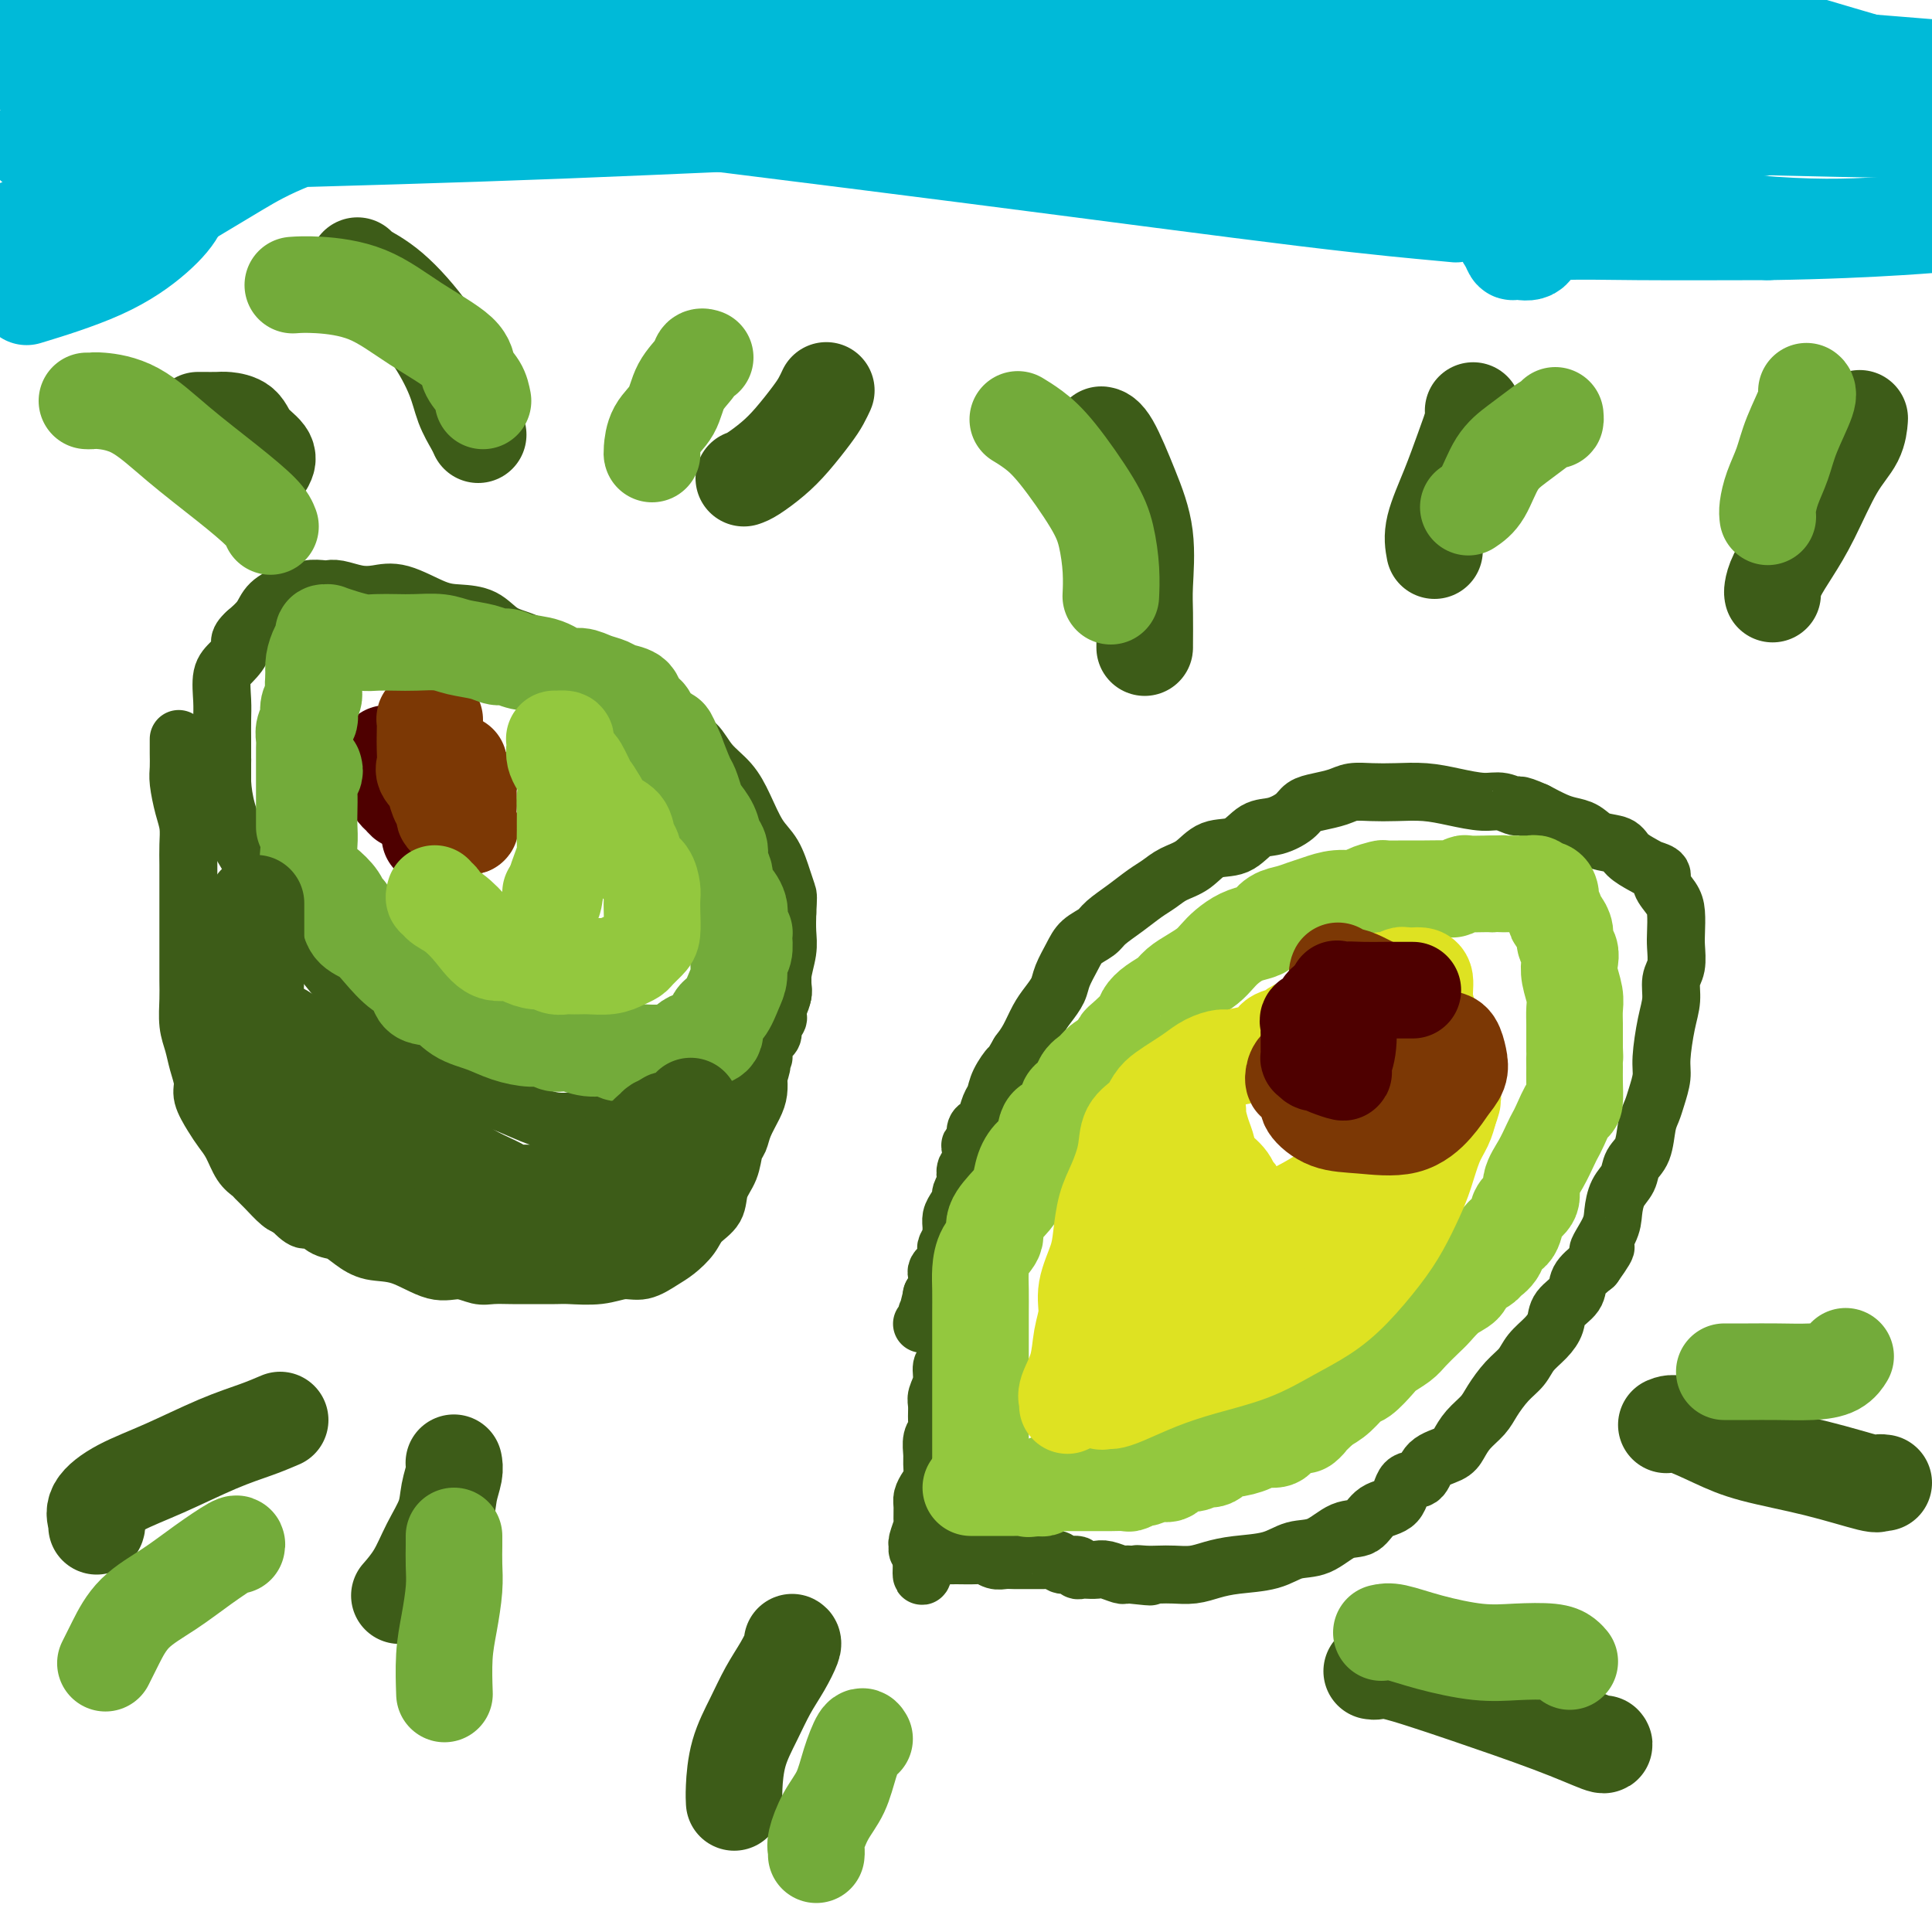 <svg viewBox='0 0 400 400' version='1.1' xmlns='http://www.w3.org/2000/svg' xmlns:xlink='http://www.w3.org/1999/xlink'><g fill='none' stroke='rgb(61,92,24)' stroke-width='12' stroke-linecap='round' stroke-linejoin='round'><path d='M196,259c-0.000,0.163 -0.000,0.326 0,1c0.000,0.674 0.000,1.861 0,3c-0.000,1.139 -0.000,2.232 0,3c0.000,0.768 0.001,1.210 0,2c-0.001,0.790 -0.004,1.926 0,3c0.004,1.074 0.016,2.086 0,3c-0.016,0.914 -0.061,1.729 0,3c0.061,1.271 0.227,2.997 0,4c-0.227,1.003 -0.846,1.284 -1,2c-0.154,0.716 0.156,1.869 0,3c-0.156,1.131 -0.778,2.241 -1,3c-0.222,0.759 -0.045,1.166 0,2c0.045,0.834 -0.041,2.095 0,3c0.041,0.905 0.208,1.454 0,2c-0.208,0.546 -0.790,1.091 -1,2c-0.210,0.909 -0.046,2.183 0,3c0.046,0.817 -0.026,1.176 0,2c0.026,0.824 0.150,2.113 0,3c-0.150,0.887 -0.575,1.373 -1,2c-0.425,0.627 -0.850,1.394 -1,2c-0.150,0.606 -0.026,1.051 0,2c0.026,0.949 -0.046,2.402 0,3c0.046,0.598 0.211,0.343 0,1c-0.211,0.657 -0.799,2.228 -1,3c-0.201,0.772 -0.016,0.746 0,1c0.016,0.254 -0.138,0.787 0,1c0.138,0.213 0.569,0.107 1,0'/><path d='M191,321c-0.620,9.818 0.332,3.363 1,1c0.668,-2.363 1.054,-0.633 1,0c-0.054,0.633 -0.548,0.169 0,0c0.548,-0.169 2.139,-0.041 3,0c0.861,0.041 0.993,-0.003 2,0c1.007,0.003 2.889,0.053 4,0c1.111,-0.053 1.452,-0.210 2,0c0.548,0.210 1.302,0.788 2,1c0.698,0.212 1.339,0.057 2,0c0.661,-0.057 1.343,-0.015 2,0c0.657,0.015 1.289,0.004 2,0c0.711,-0.004 1.500,-0.001 2,0c0.500,0.001 0.712,-0.001 1,0c0.288,0.001 0.652,0.004 1,0c0.348,-0.004 0.679,-0.016 1,0c0.321,0.016 0.631,0.061 1,0c0.369,-0.061 0.796,-0.226 1,0c0.204,0.226 0.186,0.845 1,1c0.814,0.155 2.459,-0.154 3,0c0.541,0.154 -0.022,0.772 0,1c0.022,0.228 0.629,0.065 1,0c0.371,-0.065 0.505,-0.031 1,0c0.495,0.031 1.351,0.061 2,0c0.649,-0.061 1.092,-0.212 2,0c0.908,0.212 2.283,0.788 3,1c0.717,0.212 0.776,0.061 1,0c0.224,-0.061 0.612,-0.030 1,0'/><path d='M234,326c7.084,0.774 3.293,0.208 2,0c-1.293,-0.208 -0.090,-0.059 1,0c1.090,0.059 2.067,0.027 3,0c0.933,-0.027 1.824,-0.047 3,0c1.176,0.047 2.638,0.163 4,0c1.362,-0.163 2.625,-0.605 4,-1c1.375,-0.395 2.863,-0.744 5,-1c2.137,-0.256 4.922,-0.420 7,-1c2.078,-0.580 3.451,-1.577 5,-2c1.549,-0.423 3.276,-0.271 5,-1c1.724,-0.729 3.444,-2.340 5,-3c1.556,-0.660 2.949,-0.370 4,-1c1.051,-0.630 1.760,-2.178 3,-3c1.240,-0.822 3.011,-0.916 4,-2c0.989,-1.084 1.196,-3.157 2,-4c0.804,-0.843 2.206,-0.455 3,-1c0.794,-0.545 0.979,-2.022 2,-3c1.021,-0.978 2.878,-1.457 4,-2c1.122,-0.543 1.511,-1.149 2,-2c0.489,-0.851 1.080,-1.946 2,-3c0.920,-1.054 2.171,-2.067 3,-3c0.829,-0.933 1.237,-1.786 2,-3c0.763,-1.214 1.882,-2.789 3,-4c1.118,-1.211 2.234,-2.056 3,-3c0.766,-0.944 1.183,-1.985 2,-3c0.817,-1.015 2.035,-2.004 3,-3c0.965,-0.996 1.679,-1.999 2,-3c0.321,-1.001 0.251,-2.000 1,-3c0.749,-1.000 2.317,-2.000 3,-3c0.683,-1.000 0.481,-2.000 1,-3c0.519,-1.000 1.760,-2.000 3,-3'/><path d='M330,262c4.451,-6.211 1.578,-3.238 1,-3c-0.578,0.238 1.139,-2.257 2,-4c0.861,-1.743 0.864,-2.733 1,-4c0.136,-1.267 0.403,-2.811 1,-4c0.597,-1.189 1.522,-2.023 2,-3c0.478,-0.977 0.509,-2.098 1,-3c0.491,-0.902 1.442,-1.585 2,-3c0.558,-1.415 0.723,-3.561 1,-5c0.277,-1.439 0.665,-2.169 1,-3c0.335,-0.831 0.616,-1.761 1,-3c0.384,-1.239 0.873,-2.786 1,-4c0.127,-1.214 -0.106,-2.095 0,-4c0.106,-1.905 0.550,-4.835 1,-7c0.450,-2.165 0.905,-3.565 1,-5c0.095,-1.435 -0.170,-2.905 0,-4c0.170,-1.095 0.776,-1.815 1,-3c0.224,-1.185 0.066,-2.835 0,-4c-0.066,-1.165 -0.040,-1.846 0,-3c0.040,-1.154 0.096,-2.782 0,-4c-0.096,-1.218 -0.342,-2.027 -1,-3c-0.658,-0.973 -1.728,-2.109 -2,-3c-0.272,-0.891 0.252,-1.538 0,-2c-0.252,-0.462 -1.282,-0.739 -2,-1c-0.718,-0.261 -1.126,-0.508 -2,-1c-0.874,-0.492 -2.215,-1.231 -3,-2c-0.785,-0.769 -1.013,-1.567 -2,-2c-0.987,-0.433 -2.731,-0.500 -4,-1c-1.269,-0.500 -2.062,-1.433 -3,-2c-0.938,-0.567 -2.022,-0.768 -3,-1c-0.978,-0.232 -1.851,-0.495 -3,-1c-1.149,-0.505 -2.575,-1.253 -4,-2'/><path d='M318,168c-4.481,-2.019 -3.684,-1.067 -4,-1c-0.316,0.067 -1.746,-0.753 -3,-1c-1.254,-0.247 -2.334,0.078 -4,0c-1.666,-0.078 -3.920,-0.557 -6,-1c-2.080,-0.443 -3.987,-0.848 -6,-1c-2.013,-0.152 -4.131,-0.052 -6,0c-1.869,0.052 -3.488,0.055 -5,0c-1.512,-0.055 -2.917,-0.167 -4,0c-1.083,0.167 -1.843,0.612 -3,1c-1.157,0.388 -2.711,0.718 -4,1c-1.289,0.282 -2.314,0.517 -3,1c-0.686,0.483 -1.033,1.213 -2,2c-0.967,0.787 -2.554,1.632 -4,2c-1.446,0.368 -2.750,0.258 -4,1c-1.250,0.742 -2.445,2.334 -4,3c-1.555,0.666 -3.468,0.404 -5,1c-1.532,0.596 -2.681,2.049 -4,3c-1.319,0.951 -2.808,1.399 -4,2c-1.192,0.601 -2.086,1.354 -3,2c-0.914,0.646 -1.848,1.184 -3,2c-1.152,0.816 -2.521,1.911 -4,3c-1.479,1.089 -3.069,2.171 -4,3c-0.931,0.829 -1.204,1.404 -2,2c-0.796,0.596 -2.114,1.212 -3,2c-0.886,0.788 -1.340,1.746 -2,3c-0.660,1.254 -1.528,2.804 -2,4c-0.472,1.196 -0.549,2.039 -1,3c-0.451,0.961 -1.275,2.041 -2,3c-0.725,0.959 -1.349,1.797 -2,3c-0.651,1.203 -1.329,2.772 -2,4c-0.671,1.228 -1.336,2.114 -2,3'/><path d='M211,218c-2.356,4.099 -1.744,2.846 -2,3c-0.256,0.154 -1.378,1.715 -2,3c-0.622,1.285 -0.745,2.294 -1,3c-0.255,0.706 -0.642,1.110 -1,2c-0.358,0.890 -0.688,2.266 -1,3c-0.312,0.734 -0.606,0.824 -1,1c-0.394,0.176 -0.889,0.436 -1,1c-0.111,0.564 0.163,1.431 0,2c-0.163,0.569 -0.762,0.839 -1,1c-0.238,0.161 -0.115,0.213 0,1c0.115,0.787 0.223,2.309 0,3c-0.223,0.691 -0.777,0.551 -1,1c-0.223,0.449 -0.115,1.485 0,2c0.115,0.515 0.237,0.508 0,1c-0.237,0.492 -0.834,1.483 -1,2c-0.166,0.517 0.099,0.558 0,1c-0.099,0.442 -0.561,1.283 -1,2c-0.439,0.717 -0.853,1.309 -1,2c-0.147,0.691 -0.025,1.479 0,2c0.025,0.521 -0.045,0.773 0,1c0.045,0.227 0.205,0.428 0,1c-0.205,0.572 -0.777,1.515 -1,2c-0.223,0.485 -0.099,0.510 0,1c0.099,0.490 0.171,1.443 0,2c-0.171,0.557 -0.585,0.717 -1,1c-0.415,0.283 -0.829,0.689 -1,1c-0.171,0.311 -0.097,0.527 0,1c0.097,0.473 0.219,1.204 0,2c-0.219,0.796 -0.777,1.656 -1,2c-0.223,0.344 -0.112,0.172 0,0'/><path d='M193,268c-1.393,5.438 -0.377,2.032 0,1c0.377,-1.032 0.115,0.311 0,1c-0.115,0.689 -0.082,0.723 0,1c0.082,0.277 0.215,0.796 0,1c-0.215,0.204 -0.776,0.093 -1,0c-0.224,-0.093 -0.112,-0.169 0,0c0.112,0.169 0.222,0.584 0,1c-0.222,0.416 -0.778,0.833 -1,1c-0.222,0.167 -0.111,0.083 0,0'/><path d='M46,157c0.015,0.108 0.029,0.217 0,1c-0.029,0.783 -0.103,2.241 0,4c0.103,1.759 0.381,3.818 1,6c0.619,2.182 1.579,4.487 3,7c1.421,2.513 3.303,5.233 5,8c1.697,2.767 3.208,5.580 5,8c1.792,2.420 3.867,4.446 6,7c2.133,2.554 4.326,5.636 7,8c2.674,2.364 5.829,4.011 8,6c2.171,1.989 3.359,4.320 5,6c1.641,1.680 3.734,2.709 6,4c2.266,1.291 4.706,2.844 7,4c2.294,1.156 4.444,1.914 7,3c2.556,1.086 5.519,2.499 8,3c2.481,0.501 4.479,0.090 6,0c1.521,-0.090 2.563,0.142 4,0c1.437,-0.142 3.269,-0.659 5,-1c1.731,-0.341 3.362,-0.505 5,-1c1.638,-0.495 3.282,-1.319 5,-2c1.718,-0.681 3.509,-1.217 5,-2c1.491,-0.783 2.682,-1.811 4,-3c1.318,-1.189 2.764,-2.537 4,-4c1.236,-1.463 2.264,-3.040 3,-4c0.736,-0.960 1.182,-1.302 2,-2c0.818,-0.698 2.009,-1.750 3,-3c0.991,-1.250 1.782,-2.697 2,-4c0.218,-1.303 -0.137,-2.463 0,-4c0.137,-1.537 0.768,-3.452 1,-5c0.232,-1.548 0.066,-2.728 0,-4c-0.066,-1.272 -0.033,-2.636 0,-4'/><path d='M163,189c0.193,-3.423 0.176,-3.482 0,-4c-0.176,-0.518 -0.510,-1.496 -1,-3c-0.490,-1.504 -1.135,-3.535 -2,-5c-0.865,-1.465 -1.949,-2.364 -3,-4c-1.051,-1.636 -2.068,-4.009 -3,-6c-0.932,-1.991 -1.779,-3.599 -3,-5c-1.221,-1.401 -2.818,-2.595 -4,-4c-1.182,-1.405 -1.950,-3.023 -3,-4c-1.050,-0.977 -2.383,-1.314 -4,-2c-1.617,-0.686 -3.519,-1.719 -5,-3c-1.481,-1.281 -2.541,-2.808 -4,-4c-1.459,-1.192 -3.317,-2.047 -5,-3c-1.683,-0.953 -3.190,-2.003 -5,-3c-1.810,-0.997 -3.922,-1.941 -6,-3c-2.078,-1.059 -4.121,-2.232 -6,-3c-1.879,-0.768 -3.594,-1.131 -5,-2c-1.406,-0.869 -2.504,-2.243 -4,-3c-1.496,-0.757 -3.389,-0.895 -5,-1c-1.611,-0.105 -2.938,-0.175 -5,-1c-2.062,-0.825 -4.857,-2.403 -7,-3c-2.143,-0.597 -3.633,-0.212 -5,0c-1.367,0.212 -2.612,0.252 -4,0c-1.388,-0.252 -2.920,-0.795 -4,-1c-1.080,-0.205 -1.709,-0.070 -2,0c-0.291,0.070 -0.246,0.077 -1,0c-0.754,-0.077 -2.309,-0.236 -3,0c-0.691,0.236 -0.519,0.867 -1,1c-0.481,0.133 -1.613,-0.232 -3,0c-1.387,0.232 -3.027,1.063 -4,2c-0.973,0.937 -1.278,1.982 -2,3c-0.722,1.018 -1.861,2.009 -3,3'/><path d='M51,131c-2.149,1.920 -1.021,2.221 -1,3c0.021,0.779 -1.066,2.036 -2,3c-0.934,0.964 -1.714,1.637 -2,3c-0.286,1.363 -0.077,3.418 0,5c0.077,1.582 0.021,2.691 0,4c-0.021,1.309 -0.005,2.816 0,4c0.005,1.184 0.001,2.043 0,3c-0.001,0.957 -0.000,2.011 0,3c0.000,0.989 0.000,1.911 0,3c-0.000,1.089 -0.000,2.343 0,3c0.000,0.657 0.000,0.715 0,1c-0.000,0.285 -0.000,0.796 0,1c0.000,0.204 0.000,0.102 0,0'/><path d='M37,153c0.002,0.272 0.003,0.544 0,1c-0.003,0.456 -0.011,1.097 0,2c0.011,0.903 0.041,2.068 0,3c-0.041,0.932 -0.155,1.631 0,3c0.155,1.369 0.577,3.409 1,5c0.423,1.591 0.845,2.735 1,4c0.155,1.265 0.041,2.652 0,4c-0.041,1.348 -0.011,2.658 0,4c0.011,1.342 0.003,2.718 0,4c-0.003,1.282 -0.001,2.471 0,4c0.001,1.529 0.000,3.398 0,5c-0.000,1.602 -0.001,2.939 0,4c0.001,1.061 0.003,1.848 0,3c-0.003,1.152 -0.012,2.670 0,4c0.012,1.330 0.046,2.471 0,4c-0.046,1.529 -0.172,3.447 0,5c0.172,1.553 0.640,2.740 1,4c0.360,1.260 0.610,2.592 1,4c0.390,1.408 0.920,2.893 1,4c0.080,1.107 -0.288,1.837 0,3c0.288,1.163 1.233,2.760 2,4c0.767,1.240 1.357,2.125 2,3c0.643,0.875 1.340,1.742 2,3c0.660,1.258 1.283,2.908 2,4c0.717,1.092 1.529,1.627 2,2c0.471,0.373 0.600,0.585 1,1c0.400,0.415 1.069,1.035 2,2c0.931,0.965 2.123,2.276 3,3c0.877,0.724 1.438,0.862 2,1'/><path d='M60,250c3.548,3.900 3.416,2.148 4,2c0.584,-0.148 1.882,1.306 3,2c1.118,0.694 2.055,0.628 3,1c0.945,0.372 1.897,1.181 3,2c1.103,0.819 2.357,1.649 4,2c1.643,0.351 3.674,0.224 6,1c2.326,0.776 4.947,2.457 7,3c2.053,0.543 3.538,-0.051 5,0c1.462,0.051 2.903,0.746 4,1c1.097,0.254 1.852,0.068 3,0c1.148,-0.068 2.690,-0.017 4,0c1.310,0.017 2.387,0.000 4,0c1.613,-0.000 3.761,0.016 5,0c1.239,-0.016 1.571,-0.063 3,0c1.429,0.063 3.957,0.236 6,0c2.043,-0.236 3.601,-0.881 5,-1c1.399,-0.119 2.639,0.288 4,0c1.361,-0.288 2.845,-1.273 4,-2c1.155,-0.727 1.982,-1.198 3,-2c1.018,-0.802 2.227,-1.935 3,-3c0.773,-1.065 1.110,-2.061 2,-3c0.890,-0.939 2.333,-1.823 3,-3c0.667,-1.177 0.559,-2.649 1,-4c0.441,-1.351 1.431,-2.581 2,-4c0.569,-1.419 0.716,-3.026 1,-4c0.284,-0.974 0.703,-1.313 1,-2c0.297,-0.687 0.471,-1.720 1,-3c0.529,-1.280 1.412,-2.806 2,-4c0.588,-1.194 0.882,-2.055 1,-3c0.118,-0.945 0.059,-1.972 0,-3'/><path d='M157,223c1.408,-4.583 0.429,-2.541 0,-2c-0.429,0.541 -0.308,-0.419 0,-1c0.308,-0.581 0.805,-0.785 1,-1c0.195,-0.215 0.090,-0.443 0,-1c-0.090,-0.557 -0.164,-1.445 0,-2c0.164,-0.555 0.566,-0.779 1,-1c0.434,-0.221 0.901,-0.439 1,-1c0.099,-0.561 -0.171,-1.464 0,-2c0.171,-0.536 0.782,-0.706 1,-1c0.218,-0.294 0.044,-0.712 0,-1c-0.044,-0.288 0.041,-0.445 0,-1c-0.041,-0.555 -0.207,-1.508 0,-2c0.207,-0.492 0.787,-0.524 1,-1c0.213,-0.476 0.057,-1.397 0,-2c-0.057,-0.603 -0.016,-0.886 0,-1c0.016,-0.114 0.008,-0.057 0,0'/></g>
<g fill='none' stroke='rgb(147,200,62)' stroke-width='20' stroke-linecap='round' stroke-linejoin='round'><path d='M203,307c0.000,-0.126 0.000,-0.252 0,-1c-0.000,-0.748 -0.000,-2.118 0,-3c0.000,-0.882 0.000,-1.277 0,-2c-0.000,-0.723 -0.000,-1.774 0,-3c0.000,-1.226 0.000,-2.628 0,-4c-0.000,-1.372 -0.000,-2.714 0,-4c0.000,-1.286 0.000,-2.514 0,-4c-0.000,-1.486 -0.000,-3.229 0,-5c0.000,-1.771 0.002,-3.569 0,-5c-0.002,-1.431 -0.006,-2.494 0,-4c0.006,-1.506 0.024,-3.455 0,-5c-0.024,-1.545 -0.088,-2.686 0,-4c0.088,-1.314 0.328,-2.801 1,-4c0.672,-1.199 1.776,-2.109 2,-3c0.224,-0.891 -0.432,-1.762 0,-3c0.432,-1.238 1.951,-2.843 3,-4c1.049,-1.157 1.627,-1.866 2,-3c0.373,-1.134 0.542,-2.692 1,-4c0.458,-1.308 1.207,-2.365 2,-3c0.793,-0.635 1.631,-0.847 2,-2c0.369,-1.153 0.269,-3.247 1,-4c0.731,-0.753 2.293,-0.165 3,-1c0.707,-0.835 0.560,-3.092 1,-4c0.440,-0.908 1.469,-0.467 2,-1c0.531,-0.533 0.565,-2.040 1,-3c0.435,-0.960 1.271,-1.374 2,-2c0.729,-0.626 1.351,-1.465 2,-2c0.649,-0.535 1.324,-0.768 2,-1'/><path d='M230,219c2.449,-2.827 2.073,-2.893 2,-3c-0.073,-0.107 0.158,-0.255 1,-1c0.842,-0.745 2.294,-2.086 3,-3c0.706,-0.914 0.667,-1.400 1,-2c0.333,-0.600 1.037,-1.316 2,-2c0.963,-0.684 2.183,-1.338 3,-2c0.817,-0.662 1.229,-1.332 2,-2c0.771,-0.668 1.900,-1.334 3,-2c1.100,-0.666 2.171,-1.330 3,-2c0.829,-0.670 1.415,-1.344 2,-2c0.585,-0.656 1.167,-1.293 2,-2c0.833,-0.707 1.917,-1.485 3,-2c1.083,-0.515 2.166,-0.768 3,-1c0.834,-0.232 1.419,-0.443 2,-1c0.581,-0.557 1.158,-1.460 2,-2c0.842,-0.540 1.948,-0.718 3,-1c1.052,-0.282 2.048,-0.667 3,-1c0.952,-0.333 1.860,-0.615 3,-1c1.140,-0.385 2.512,-0.874 4,-1c1.488,-0.126 3.090,0.110 4,0c0.910,-0.110 1.126,-0.565 2,-1c0.874,-0.435 2.407,-0.849 3,-1c0.593,-0.151 0.248,-0.039 1,0c0.752,0.039 2.601,0.007 4,0c1.399,-0.007 2.348,0.012 4,0c1.652,-0.012 4.007,-0.056 5,0c0.993,0.056 0.622,0.211 1,0c0.378,-0.211 1.503,-0.789 2,-1c0.497,-0.211 0.364,-0.057 1,0c0.636,0.057 2.039,0.016 3,0c0.961,-0.016 1.481,-0.008 2,0'/><path d='M309,183c3.966,-0.155 2.381,-0.042 2,0c-0.381,0.042 0.443,0.011 1,0c0.557,-0.011 0.847,-0.004 1,0c0.153,0.004 0.169,0.005 1,0c0.831,-0.005 2.478,-0.016 3,0c0.522,0.016 -0.081,0.060 0,0c0.081,-0.060 0.845,-0.223 1,0c0.155,0.223 -0.299,0.832 0,1c0.299,0.168 1.352,-0.105 2,0c0.648,0.105 0.892,0.589 1,1c0.108,0.411 0.082,0.750 0,1c-0.082,0.250 -0.219,0.410 0,1c0.219,0.590 0.793,1.610 1,2c0.207,0.390 0.045,0.149 0,0c-0.045,-0.149 0.025,-0.206 0,0c-0.025,0.206 -0.147,0.674 0,1c0.147,0.326 0.561,0.509 1,1c0.439,0.491 0.901,1.288 1,2c0.099,0.712 -0.166,1.338 0,2c0.166,0.662 0.762,1.359 1,2c0.238,0.641 0.116,1.224 0,2c-0.116,0.776 -0.227,1.745 0,3c0.227,1.255 0.793,2.798 1,4c0.207,1.202 0.055,2.065 0,3c-0.055,0.935 -0.015,1.944 0,3c0.015,1.056 0.004,2.159 0,3c-0.004,0.841 -0.002,1.421 0,2'/><path d='M326,217c0.154,3.457 0.039,2.100 0,2c-0.039,-0.100 -0.003,1.058 0,2c0.003,0.942 -0.027,1.666 0,3c0.027,1.334 0.110,3.276 0,4c-0.110,0.724 -0.413,0.230 -1,1c-0.587,0.770 -1.458,2.803 -2,4c-0.542,1.197 -0.756,1.556 -1,2c-0.244,0.444 -0.517,0.973 -1,2c-0.483,1.027 -1.176,2.553 -2,4c-0.824,1.447 -1.778,2.815 -2,4c-0.222,1.185 0.287,2.185 0,3c-0.287,0.815 -1.371,1.443 -2,2c-0.629,0.557 -0.803,1.042 -1,2c-0.197,0.958 -0.418,2.388 -1,3c-0.582,0.612 -1.526,0.404 -2,1c-0.474,0.596 -0.479,1.994 -1,3c-0.521,1.006 -1.560,1.619 -2,2c-0.440,0.381 -0.282,0.529 -1,1c-0.718,0.471 -2.313,1.266 -3,2c-0.687,0.734 -0.467,1.408 -1,2c-0.533,0.592 -1.818,1.103 -3,2c-1.182,0.897 -2.260,2.180 -3,3c-0.740,0.820 -1.142,1.177 -2,2c-0.858,0.823 -2.173,2.112 -3,3c-0.827,0.888 -1.165,1.374 -2,2c-0.835,0.626 -2.166,1.393 -3,2c-0.834,0.607 -1.171,1.055 -2,2c-0.829,0.945 -2.150,2.387 -3,3c-0.850,0.613 -1.229,0.396 -2,1c-0.771,0.604 -1.935,2.030 -3,3c-1.065,0.970 -2.033,1.485 -3,2'/><path d='M274,291c-6.539,6.201 -3.385,3.704 -3,3c0.385,-0.704 -1.998,0.385 -3,1c-1.002,0.615 -0.622,0.756 -1,1c-0.378,0.244 -1.512,0.592 -2,1c-0.488,0.408 -0.329,0.878 -1,1c-0.671,0.122 -2.172,-0.103 -3,0c-0.828,0.103 -0.985,0.534 -2,1c-1.015,0.466 -2.890,0.966 -4,1c-1.110,0.034 -1.456,-0.399 -2,0c-0.544,0.399 -1.287,1.632 -2,2c-0.713,0.368 -1.397,-0.127 -2,0c-0.603,0.127 -1.125,0.875 -2,1c-0.875,0.125 -2.103,-0.374 -3,0c-0.897,0.374 -1.463,1.621 -2,2c-0.537,0.379 -1.045,-0.109 -2,0c-0.955,0.109 -2.357,0.814 -3,1c-0.643,0.186 -0.529,-0.146 -1,0c-0.471,0.146 -1.529,0.771 -2,1c-0.471,0.229 -0.354,0.061 -1,0c-0.646,-0.061 -2.054,-0.016 -3,0c-0.946,0.016 -1.431,0.004 -2,0c-0.569,-0.004 -1.221,-0.001 -2,0c-0.779,0.001 -1.685,0.001 -2,0c-0.315,-0.001 -0.039,-0.001 0,0c0.039,0.001 -0.161,0.004 -1,0c-0.839,-0.004 -2.319,-0.015 -3,0c-0.681,0.015 -0.564,0.056 -1,0c-0.436,-0.056 -1.425,-0.207 -2,0c-0.575,0.207 -0.736,0.774 -1,1c-0.264,0.226 -0.632,0.113 -1,0'/><path d='M215,308c-4.144,0.464 -1.005,0.124 0,0c1.005,-0.124 -0.126,-0.033 -1,0c-0.874,0.033 -1.491,0.009 -2,0c-0.509,-0.009 -0.910,-0.002 -1,0c-0.090,0.002 0.131,0.001 0,0c-0.131,-0.001 -0.614,-0.000 -1,0c-0.386,0.000 -0.676,0.000 -1,0c-0.324,-0.000 -0.682,-0.000 -1,0c-0.318,0.000 -0.596,0.000 -1,0c-0.404,-0.000 -0.934,-0.000 -1,0c-0.066,0.000 0.332,0.000 0,0c-0.332,-0.000 -1.396,-0.000 -2,0c-0.604,0.000 -0.750,0.000 -1,0c-0.250,-0.000 -0.606,-0.000 -1,0c-0.394,0.000 -0.827,0.000 -1,0c-0.173,-0.000 -0.087,-0.000 0,0'/></g>
<g fill='none' stroke='rgb(222,226,34)' stroke-width='20' stroke-linecap='round' stroke-linejoin='round'><path d='M221,291c0.055,-0.308 0.110,-0.616 0,-1c-0.110,-0.384 -0.385,-0.845 0,-2c0.385,-1.155 1.430,-3.004 2,-5c0.570,-1.996 0.664,-4.138 1,-6c0.336,-1.862 0.916,-3.442 1,-5c0.084,-1.558 -0.326,-3.093 0,-5c0.326,-1.907 1.387,-4.186 2,-6c0.613,-1.814 0.778,-3.164 1,-5c0.222,-1.836 0.500,-4.157 1,-6c0.500,-1.843 1.222,-3.207 2,-5c0.778,-1.793 1.611,-4.013 2,-6c0.389,-1.987 0.334,-3.740 1,-5c0.666,-1.260 2.054,-2.028 3,-3c0.946,-0.972 1.449,-2.148 2,-3c0.551,-0.852 1.149,-1.381 2,-2c0.851,-0.619 1.954,-1.328 3,-2c1.046,-0.672 2.033,-1.308 3,-2c0.967,-0.692 1.913,-1.441 3,-2c1.087,-0.559 2.317,-0.927 3,-1c0.683,-0.073 0.821,0.149 2,0c1.179,-0.149 3.399,-0.670 5,-1c1.601,-0.330 2.583,-0.471 3,-1c0.417,-0.529 0.271,-1.448 1,-2c0.729,-0.552 2.335,-0.739 3,-1c0.665,-0.261 0.390,-0.597 1,-1c0.610,-0.403 2.105,-0.873 3,-1c0.895,-0.127 1.188,0.090 2,0c0.812,-0.090 2.142,-0.486 3,-1c0.858,-0.514 1.245,-1.147 2,-2c0.755,-0.853 1.877,-1.927 3,-3'/><path d='M281,206c2.918,-1.596 1.215,-0.087 1,0c-0.215,0.087 1.060,-1.248 2,-2c0.940,-0.752 1.546,-0.919 2,-1c0.454,-0.081 0.755,-0.074 1,0c0.245,0.074 0.432,0.216 1,0c0.568,-0.216 1.515,-0.789 2,-1c0.485,-0.211 0.507,-0.059 1,0c0.493,0.059 1.456,0.025 2,0c0.544,-0.025 0.668,-0.040 1,0c0.332,0.040 0.873,0.134 1,1c0.127,0.866 -0.161,2.504 0,4c0.161,1.496 0.771,2.850 1,4c0.229,1.150 0.076,2.096 0,3c-0.076,0.904 -0.075,1.767 0,3c0.075,1.233 0.223,2.837 0,4c-0.223,1.163 -0.818,1.886 -1,3c-0.182,1.114 0.051,2.618 0,4c-0.051,1.382 -0.384,2.642 -1,4c-0.616,1.358 -1.515,2.813 -2,4c-0.485,1.187 -0.555,2.107 -1,3c-0.445,0.893 -1.265,1.760 -2,3c-0.735,1.240 -1.385,2.853 -2,4c-0.615,1.147 -1.196,1.827 -2,3c-0.804,1.173 -1.831,2.838 -3,4c-1.169,1.162 -2.479,1.820 -4,3c-1.521,1.180 -3.253,2.883 -5,4c-1.747,1.117 -3.509,1.647 -5,3c-1.491,1.353 -2.712,3.529 -4,5c-1.288,1.471 -2.644,2.235 -4,3'/><path d='M260,271c-4.209,3.080 -3.731,1.780 -5,2c-1.269,0.220 -4.284,1.959 -6,3c-1.716,1.041 -2.131,1.383 -3,2c-0.869,0.617 -2.190,1.510 -3,2c-0.810,0.490 -1.109,0.579 -2,1c-0.891,0.421 -2.374,1.176 -3,2c-0.626,0.824 -0.397,1.717 -1,2c-0.603,0.283 -2.039,-0.043 -3,0c-0.961,0.043 -1.446,0.457 -2,1c-0.554,0.543 -1.176,1.216 -2,2c-0.824,0.784 -1.851,1.679 -2,2c-0.149,0.321 0.581,0.066 1,0c0.419,-0.066 0.528,0.055 1,0c0.472,-0.055 1.306,-0.286 3,-1c1.694,-0.714 4.248,-1.912 7,-3c2.752,-1.088 5.704,-2.066 9,-3c3.296,-0.934 6.937,-1.823 10,-3c3.063,-1.177 5.547,-2.641 8,-4c2.453,-1.359 4.873,-2.614 7,-4c2.127,-1.386 3.959,-2.903 6,-5c2.041,-2.097 4.290,-4.773 6,-7c1.710,-2.227 2.882,-4.003 4,-6c1.118,-1.997 2.184,-4.215 3,-6c0.816,-1.785 1.384,-3.138 2,-5c0.616,-1.862 1.281,-4.232 2,-6c0.719,-1.768 1.491,-2.934 2,-4c0.509,-1.066 0.754,-2.033 1,-3'/><path d='M300,230c1.551,-4.121 0.428,-2.422 0,-2c-0.428,0.422 -0.162,-0.432 0,-1c0.162,-0.568 0.219,-0.849 0,-1c-0.219,-0.151 -0.714,-0.173 -1,0c-0.286,0.173 -0.365,0.541 -1,1c-0.635,0.459 -1.827,1.010 -3,2c-1.173,0.990 -2.326,2.421 -4,4c-1.674,1.579 -3.870,3.308 -6,5c-2.130,1.692 -4.193,3.348 -6,5c-1.807,1.652 -3.357,3.302 -6,5c-2.643,1.698 -6.377,3.446 -9,5c-2.623,1.554 -4.134,2.916 -6,4c-1.866,1.084 -4.086,1.892 -6,3c-1.914,1.108 -3.521,2.518 -5,4c-1.479,1.482 -2.830,3.038 -4,4c-1.170,0.962 -2.160,1.332 -3,2c-0.840,0.668 -1.532,1.635 -2,2c-0.468,0.365 -0.713,0.129 -1,0c-0.287,-0.129 -0.616,-0.150 -1,0c-0.384,0.150 -0.824,0.471 -1,0c-0.176,-0.471 -0.088,-1.736 0,-3'/><path d='M235,269c-0.505,-1.068 -0.268,-2.239 0,-4c0.268,-1.761 0.566,-4.111 1,-6c0.434,-1.889 1.005,-3.316 2,-5c0.995,-1.684 2.413,-3.626 3,-6c0.587,-2.374 0.343,-5.180 1,-7c0.657,-1.820 2.214,-2.655 3,-4c0.786,-1.345 0.802,-3.199 1,-4c0.198,-0.801 0.578,-0.549 1,-1c0.422,-0.451 0.885,-1.604 1,-2c0.115,-0.396 -0.116,-0.034 0,1c0.116,1.034 0.581,2.740 1,4c0.419,1.260 0.792,2.074 1,3c0.208,0.926 0.251,1.965 1,3c0.749,1.035 2.204,2.065 3,3c0.796,0.935 0.932,1.774 1,2c0.068,0.226 0.069,-0.162 0,0c-0.069,0.162 -0.208,0.872 0,1c0.208,0.128 0.763,-0.327 1,0c0.237,0.327 0.158,1.436 0,2c-0.158,0.564 -0.393,0.584 0,1c0.393,0.416 1.413,1.227 2,2c0.587,0.773 0.739,1.506 1,2c0.261,0.494 0.630,0.747 1,1'/><path d='M260,255c2.250,3.869 1.875,1.042 2,0c0.125,-1.042 0.750,-0.298 1,0c0.250,0.298 0.125,0.149 0,0'/></g>
<g fill='none' stroke='rgb(124,56,5)' stroke-width='20' stroke-linecap='round' stroke-linejoin='round'><path d='M278,215c-0.472,0.082 -0.943,0.164 -1,0c-0.057,-0.164 0.301,-0.574 0,0c-0.301,0.574 -1.260,2.130 -2,3c-0.740,0.870 -1.260,1.053 -2,2c-0.740,0.947 -1.700,2.659 -2,4c-0.300,1.341 0.060,2.310 0,3c-0.060,0.690 -0.539,1.101 0,2c0.539,0.899 2.098,2.284 4,3c1.902,0.716 4.149,0.761 7,1c2.851,0.239 6.306,0.672 9,0c2.694,-0.672 4.628,-2.450 6,-4c1.372,-1.550 2.181,-2.874 3,-4c0.819,-1.126 1.648,-2.056 2,-3c0.352,-0.944 0.228,-1.903 0,-3c-0.228,-1.097 -0.562,-2.331 -1,-3c-0.438,-0.669 -0.982,-0.773 -2,-1c-1.018,-0.227 -2.510,-0.577 -4,-1c-1.490,-0.423 -2.977,-0.921 -5,-1c-2.023,-0.079 -4.582,0.260 -7,1c-2.418,0.740 -4.695,1.882 -7,3c-2.305,1.118 -4.638,2.211 -6,3c-1.362,0.789 -1.753,1.272 -2,2c-0.247,0.728 -0.349,1.699 0,2c0.349,0.301 1.150,-0.068 2,0c0.850,0.068 1.748,0.572 3,1c1.252,0.428 2.857,0.779 5,1c2.143,0.221 4.823,0.313 7,0c2.177,-0.313 3.852,-1.032 5,-2c1.148,-0.968 1.771,-2.184 2,-3c0.229,-0.816 0.066,-1.233 0,-2c-0.066,-0.767 -0.033,-1.883 0,-3'/><path d='M292,216c-0.242,-1.321 -1.846,-0.623 -3,0c-1.154,0.623 -1.858,1.171 -3,2c-1.142,0.829 -2.723,1.940 -4,3c-1.277,1.060 -2.250,2.068 -3,3c-0.750,0.932 -1.275,1.787 -1,2c0.275,0.213 1.352,-0.215 2,-1c0.648,-0.785 0.867,-1.925 1,-3c0.133,-1.075 0.179,-2.083 1,-3c0.821,-0.917 2.418,-1.742 4,-3c1.582,-1.258 3.151,-2.949 4,-4c0.849,-1.051 0.980,-1.460 1,-2c0.020,-0.540 -0.070,-1.209 0,-2c0.070,-0.791 0.300,-1.705 0,-2c-0.300,-0.295 -1.132,0.027 -2,0c-0.868,-0.027 -1.774,-0.403 -3,-1c-1.226,-0.597 -2.773,-1.413 -4,-2c-1.227,-0.587 -2.133,-0.944 -3,-1c-0.867,-0.056 -1.694,0.188 -2,0c-0.306,-0.188 -0.092,-0.809 0,-1c0.092,-0.191 0.063,0.048 0,1c-0.063,0.952 -0.161,2.616 0,4c0.161,1.384 0.582,2.488 1,4c0.418,1.512 0.834,3.432 1,5c0.166,1.568 0.083,2.784 0,4'/><path d='M279,219c-0.020,3.179 -0.069,2.628 0,3c0.069,0.372 0.256,1.667 0,2c-0.256,0.333 -0.953,-0.295 -2,0c-1.047,0.295 -2.442,1.513 -3,2c-0.558,0.487 -0.279,0.244 0,0'/></g>
<g fill='none' stroke='rgb(78,0,0)' stroke-width='20' stroke-linecap='round' stroke-linejoin='round'><path d='M277,207c-0.015,-0.004 -0.030,-0.008 0,0c0.030,0.008 0.106,0.030 0,0c-0.106,-0.030 -0.392,-0.110 -1,0c-0.608,0.110 -1.536,0.411 -2,1c-0.464,0.589 -0.464,1.467 -1,2c-0.536,0.533 -1.608,0.721 -2,1c-0.392,0.279 -0.105,0.648 0,1c0.105,0.352 0.028,0.686 0,1c-0.028,0.314 -0.008,0.608 0,1c0.008,0.392 0.002,0.883 0,1c-0.002,0.117 -0.001,-0.142 0,0c0.001,0.142 0.003,0.683 0,1c-0.003,0.317 -0.011,0.411 0,1c0.011,0.589 0.040,1.674 0,2c-0.040,0.326 -0.150,-0.106 0,0c0.150,0.106 0.559,0.750 1,1c0.441,0.250 0.912,0.104 1,0c0.088,-0.104 -0.207,-0.167 0,0c0.207,0.167 0.918,0.563 2,1c1.082,0.437 2.536,0.914 3,1c0.464,0.086 -0.061,-0.218 0,-1c0.061,-0.782 0.710,-2.041 1,-4c0.290,-1.959 0.222,-4.618 0,-6c-0.222,-1.382 -0.598,-1.487 -1,-2c-0.402,-0.513 -0.829,-1.432 -1,-2c-0.171,-0.568 -0.085,-0.784 0,-1'/><path d='M277,206c-0.229,-2.491 -0.300,-0.720 0,0c0.300,0.720 0.971,0.389 1,0c0.029,-0.389 -0.583,-0.836 0,-1c0.583,-0.164 2.363,-0.044 4,0c1.637,0.044 3.133,0.012 5,0c1.867,-0.012 4.105,-0.003 5,0c0.895,0.003 0.448,0.002 0,0'/><path d='M80,156c-0.006,0.319 -0.013,0.639 0,1c0.013,0.361 0.045,0.765 0,1c-0.045,0.235 -0.167,0.301 0,1c0.167,0.699 0.622,2.029 1,3c0.378,0.971 0.678,1.581 1,2c0.322,0.419 0.664,0.645 1,1c0.336,0.355 0.666,0.837 1,1c0.334,0.163 0.674,0.005 1,0c0.326,-0.005 0.639,0.143 1,0c0.361,-0.143 0.770,-0.578 1,-1c0.230,-0.422 0.279,-0.830 0,-1c-0.279,-0.170 -0.887,-0.102 -1,0c-0.113,0.102 0.270,0.238 0,0c-0.270,-0.238 -1.191,-0.849 -2,-1c-0.809,-0.151 -1.505,0.159 -2,0c-0.495,-0.159 -0.788,-0.786 0,-1c0.788,-0.214 2.656,-0.016 4,0c1.344,0.016 2.165,-0.149 3,0c0.835,0.149 1.685,0.613 2,1c0.315,0.387 0.095,0.696 0,1c-0.095,0.304 -0.064,0.604 0,1c0.064,0.396 0.162,0.890 0,1c-0.162,0.110 -0.582,-0.163 -1,0c-0.418,0.163 -0.834,0.761 -1,1c-0.166,0.239 -0.083,0.120 0,0'/><path d='M89,167c-0.309,0.654 -0.083,0.788 0,1c0.083,0.212 0.022,0.500 0,1c-0.022,0.500 -0.006,1.212 0,2c0.006,0.788 0.002,1.654 0,2c-0.002,0.346 -0.001,0.173 0,0'/></g>
<g fill='none' stroke='rgb(124,56,5)' stroke-width='20' stroke-linecap='round' stroke-linejoin='round'><path d='M90,149c-0.309,-0.019 -0.619,-0.039 -1,0c-0.381,0.039 -0.834,0.136 -1,0c-0.166,-0.136 -0.047,-0.504 0,0c0.047,0.504 0.020,1.880 0,3c-0.020,1.120 -0.033,1.985 0,3c0.033,1.015 0.113,2.182 0,3c-0.113,0.818 -0.420,1.288 0,2c0.420,0.712 1.567,1.667 2,2c0.433,0.333 0.154,0.044 0,0c-0.154,-0.044 -0.182,0.156 0,1c0.182,0.844 0.574,2.330 1,3c0.426,0.670 0.886,0.522 1,1c0.114,0.478 -0.120,1.582 0,2c0.120,0.418 0.592,0.151 1,0c0.408,-0.151 0.750,-0.184 1,0c0.250,0.184 0.407,0.585 1,1c0.593,0.415 1.621,0.842 2,1c0.379,0.158 0.108,0.045 0,0c-0.108,-0.045 -0.054,-0.023 0,0'/><path d='M97,171c0.774,0.240 0.208,-0.159 0,-1c-0.208,-0.841 -0.059,-2.122 0,-3c0.059,-0.878 0.026,-1.352 0,-2c-0.026,-0.648 -0.045,-1.470 0,-2c0.045,-0.530 0.156,-0.769 0,-1c-0.156,-0.231 -0.578,-0.454 -1,-1c-0.422,-0.546 -0.844,-1.416 -1,-2c-0.156,-0.584 -0.044,-0.881 0,-1c0.044,-0.119 0.022,-0.059 0,0'/></g>
<g fill='none' stroke='rgb(115,171,58)' stroke-width='20' stroke-linecap='round' stroke-linejoin='round'><path d='M65,159c0.113,0.373 0.226,0.746 0,1c-0.226,0.254 -0.792,0.390 -1,1c-0.208,0.610 -0.058,1.693 0,3c0.058,1.307 0.024,2.839 0,4c-0.024,1.161 -0.038,1.953 0,3c0.038,1.047 0.129,2.351 0,4c-0.129,1.649 -0.476,3.644 0,5c0.476,1.356 1.775,2.072 3,3c1.225,0.928 2.376,2.068 3,3c0.624,0.932 0.722,1.655 1,2c0.278,0.345 0.738,0.313 1,1c0.262,0.687 0.326,2.094 1,3c0.674,0.906 1.957,1.312 3,2c1.043,0.688 1.847,1.660 3,3c1.153,1.340 2.656,3.048 4,4c1.344,0.952 2.529,1.147 3,2c0.471,0.853 0.228,2.365 1,3c0.772,0.635 2.559,0.395 4,1c1.441,0.605 2.536,2.056 4,3c1.464,0.944 3.298,1.381 5,2c1.702,0.619 3.273,1.419 5,2c1.727,0.581 3.609,0.944 5,1c1.391,0.056 2.292,-0.196 3,0c0.708,0.196 1.225,0.841 2,1c0.775,0.159 1.810,-0.167 3,0c1.190,0.167 2.535,0.828 4,1c1.465,0.172 3.048,-0.146 4,0c0.952,0.146 1.272,0.756 2,1c0.728,0.244 1.864,0.122 3,0'/><path d='M131,218c4.416,0.617 2.457,0.159 2,0c-0.457,-0.159 0.587,-0.018 2,0c1.413,0.018 3.193,-0.086 4,0c0.807,0.086 0.641,0.362 1,0c0.359,-0.362 1.243,-1.361 2,-2c0.757,-0.639 1.385,-0.918 2,-1c0.615,-0.082 1.215,0.032 2,0c0.785,-0.032 1.756,-0.210 2,-1c0.244,-0.790 -0.237,-2.194 0,-3c0.237,-0.806 1.192,-1.016 2,-2c0.808,-0.984 1.471,-2.743 2,-4c0.529,-1.257 0.926,-2.011 1,-3c0.074,-0.989 -0.175,-2.211 0,-3c0.175,-0.789 0.775,-1.145 1,-2c0.225,-0.855 0.076,-2.209 0,-3c-0.076,-0.791 -0.079,-1.018 0,-1c0.079,0.018 0.242,0.281 0,0c-0.242,-0.281 -0.887,-1.104 -1,-2c-0.113,-0.896 0.305,-1.863 0,-3c-0.305,-1.137 -1.335,-2.444 -2,-3c-0.665,-0.556 -0.966,-0.361 -1,-1c-0.034,-0.639 0.199,-2.113 0,-3c-0.199,-0.887 -0.831,-1.186 -1,-2c-0.169,-0.814 0.123,-2.142 0,-3c-0.123,-0.858 -0.663,-1.245 -1,-2c-0.337,-0.755 -0.471,-1.877 -1,-3c-0.529,-1.123 -1.454,-2.249 -2,-3c-0.546,-0.751 -0.713,-1.129 -1,-2c-0.287,-0.871 -0.693,-2.234 -1,-3c-0.307,-0.766 -0.516,-0.933 -1,-2c-0.484,-1.067 -1.242,-3.033 -2,-5'/><path d='M140,156c-2.290,-5.474 -1.515,-3.158 -2,-3c-0.485,0.158 -2.231,-1.841 -3,-3c-0.769,-1.159 -0.561,-1.476 -1,-2c-0.439,-0.524 -1.524,-1.253 -2,-2c-0.476,-0.747 -0.343,-1.511 -1,-2c-0.657,-0.489 -2.104,-0.704 -3,-1c-0.896,-0.296 -1.242,-0.675 -2,-1c-0.758,-0.325 -1.928,-0.598 -3,-1c-1.072,-0.402 -2.044,-0.935 -3,-1c-0.956,-0.065 -1.894,0.337 -3,0c-1.106,-0.337 -2.380,-1.414 -4,-2c-1.620,-0.586 -3.585,-0.682 -5,-1c-1.415,-0.318 -2.281,-0.860 -3,-1c-0.719,-0.140 -1.290,0.120 -2,0c-0.710,-0.120 -1.557,-0.621 -3,-1c-1.443,-0.379 -3.482,-0.638 -5,-1c-1.518,-0.362 -2.516,-0.828 -4,-1c-1.484,-0.172 -3.453,-0.049 -5,0c-1.547,0.049 -2.671,0.023 -4,0c-1.329,-0.023 -2.863,-0.045 -4,0c-1.137,0.045 -1.878,0.155 -3,0c-1.122,-0.155 -2.626,-0.575 -4,-1c-1.374,-0.425 -2.620,-0.855 -3,-1c-0.380,-0.145 0.105,-0.006 0,0c-0.105,0.006 -0.799,-0.123 -1,0c-0.201,0.123 0.090,0.497 0,1c-0.090,0.503 -0.563,1.135 -1,2c-0.437,0.865 -0.839,1.961 -1,3c-0.161,1.039 -0.080,2.019 0,3'/><path d='M65,140c-0.405,2.207 0.084,3.224 0,4c-0.084,0.776 -0.740,1.310 -1,2c-0.260,0.690 -0.122,1.536 0,2c0.122,0.464 0.229,0.548 0,1c-0.229,0.452 -0.793,1.274 -1,2c-0.207,0.726 -0.055,1.357 0,2c0.055,0.643 0.015,1.299 0,2c-0.015,0.701 -0.004,1.448 0,2c0.004,0.552 0.001,0.908 0,1c-0.001,0.092 -0.000,-0.081 0,0c0.000,0.081 0.000,0.416 0,1c-0.000,0.584 -0.000,1.418 0,2c0.000,0.582 0.000,0.913 0,2c-0.000,1.087 -0.000,2.931 0,4c0.000,1.069 0.000,1.365 0,2c-0.000,0.635 -0.000,1.610 0,2c0.000,0.390 0.000,0.195 0,0'/></g>
<g fill='none' stroke='rgb(147,200,62)' stroke-width='20' stroke-linecap='round' stroke-linejoin='round'><path d='M90,185c-0.131,0.443 -0.261,0.886 0,1c0.261,0.114 0.915,-0.102 1,0c0.085,0.102 -0.398,0.520 0,1c0.398,0.480 1.677,1.021 3,2c1.323,0.979 2.690,2.396 4,4c1.310,1.604 2.564,3.395 4,4c1.436,0.605 3.056,0.022 4,0c0.944,-0.022 1.213,0.516 2,1c0.787,0.484 2.094,0.914 3,1c0.906,0.086 1.412,-0.173 2,0c0.588,0.173 1.258,0.778 2,1c0.742,0.222 1.556,0.060 2,0c0.444,-0.060 0.517,-0.019 1,0c0.483,0.019 1.376,0.016 2,0c0.624,-0.016 0.978,-0.045 2,0c1.022,0.045 2.711,0.163 4,0c1.289,-0.163 2.177,-0.608 3,-1c0.823,-0.392 1.579,-0.730 2,-1c0.421,-0.270 0.505,-0.471 1,-1c0.495,-0.529 1.401,-1.386 2,-2c0.599,-0.614 0.891,-0.983 1,-2c0.109,-1.017 0.037,-2.680 0,-4c-0.037,-1.320 -0.037,-2.297 0,-3c0.037,-0.703 0.112,-1.132 0,-2c-0.112,-0.868 -0.409,-2.176 -1,-3c-0.591,-0.824 -1.474,-1.165 -2,-2c-0.526,-0.835 -0.693,-2.166 -1,-3c-0.307,-0.834 -0.752,-1.172 -1,-2c-0.248,-0.828 -0.297,-2.146 -1,-3c-0.703,-0.854 -2.058,-1.244 -3,-2c-0.942,-0.756 -1.471,-1.878 -2,-3'/><path d='M124,166c-2.047,-3.540 -1.663,-2.391 -2,-3c-0.337,-0.609 -1.395,-2.976 -2,-4c-0.605,-1.024 -0.758,-0.705 -1,-1c-0.242,-0.295 -0.573,-1.204 -1,-2c-0.427,-0.796 -0.951,-1.480 -1,-2c-0.049,-0.520 0.377,-0.877 0,-1c-0.377,-0.123 -1.558,-0.011 -2,0c-0.442,0.011 -0.147,-0.078 0,0c0.147,0.078 0.144,0.323 0,1c-0.144,0.677 -0.431,1.785 0,3c0.431,1.215 1.580,2.537 2,4c0.420,1.463 0.112,3.067 0,4c-0.112,0.933 -0.029,1.194 0,2c0.029,0.806 0.005,2.158 0,3c-0.005,0.842 0.009,1.174 0,2c-0.009,0.826 -0.041,2.144 0,3c0.041,0.856 0.155,1.249 0,2c-0.155,0.751 -0.578,1.861 -1,3c-0.422,1.139 -0.845,2.307 -1,3c-0.155,0.693 -0.044,0.912 0,1c0.044,0.088 0.022,0.044 0,0'/><path d='M115,184c-0.552,4.933 -0.931,1.766 -1,1c-0.069,-0.766 0.174,0.871 0,2c-0.174,1.129 -0.764,1.751 -1,2c-0.236,0.249 -0.118,0.124 0,0'/></g>
<g fill='none' stroke='rgb(61,92,24)' stroke-width='20' stroke-linecap='round' stroke-linejoin='round'><path d='M53,187c0.000,0.369 0.000,0.737 0,1c-0.000,0.263 -0.001,0.420 0,1c0.001,0.580 0.003,1.582 0,3c-0.003,1.418 -0.012,3.253 0,5c0.012,1.747 0.046,3.408 0,5c-0.046,1.592 -0.172,3.116 0,5c0.172,1.884 0.643,4.127 1,6c0.357,1.873 0.599,3.375 1,5c0.401,1.625 0.960,3.372 2,5c1.040,1.628 2.562,3.137 3,4c0.438,0.863 -0.208,1.081 0,2c0.208,0.919 1.270,2.540 2,4c0.730,1.460 1.128,2.760 2,4c0.872,1.240 2.219,2.419 4,4c1.781,1.581 3.995,3.562 6,5c2.005,1.438 3.800,2.333 5,3c1.200,0.667 1.805,1.107 3,2c1.195,0.893 2.981,2.239 4,3c1.019,0.761 1.273,0.935 2,1c0.727,0.065 1.929,0.019 3,0c1.071,-0.019 2.011,-0.012 3,0c0.989,0.012 2.028,0.028 3,0c0.972,-0.028 1.876,-0.101 3,0c1.124,0.101 2.468,0.377 4,0c1.532,-0.377 3.254,-1.407 5,-2c1.746,-0.593 3.518,-0.750 5,-1c1.482,-0.250 2.676,-0.593 4,-1c1.324,-0.407 2.780,-0.879 4,-1c1.220,-0.121 2.206,0.108 3,0c0.794,-0.108 1.397,-0.554 2,-1'/><path d='M127,249c6.322,-1.172 4.128,-1.103 4,-1c-0.128,0.103 1.811,0.238 3,0c1.189,-0.238 1.629,-0.849 2,-1c0.371,-0.151 0.674,0.158 1,0c0.326,-0.158 0.676,-0.783 1,-1c0.324,-0.217 0.624,-0.025 1,0c0.376,0.025 0.830,-0.116 1,0c0.170,0.116 0.057,0.490 0,0c-0.057,-0.490 -0.056,-1.844 0,-3c0.056,-1.156 0.168,-2.115 0,-3c-0.168,-0.885 -0.616,-1.698 -1,-2c-0.384,-0.302 -0.703,-0.093 -1,0c-0.297,0.093 -0.570,0.071 -1,0c-0.430,-0.071 -1.016,-0.192 -2,0c-0.984,0.192 -2.367,0.697 -4,1c-1.633,0.303 -3.517,0.403 -5,1c-1.483,0.597 -2.565,1.691 -4,3c-1.435,1.309 -3.223,2.834 -5,4c-1.777,1.166 -3.541,1.973 -5,3c-1.459,1.027 -2.611,2.275 -4,3c-1.389,0.725 -3.016,0.928 -4,1c-0.984,0.072 -1.327,0.012 -2,0c-0.673,-0.012 -1.678,0.023 -3,0c-1.322,-0.023 -2.962,-0.103 -4,0c-1.038,0.103 -1.474,0.388 -2,0c-0.526,-0.388 -1.142,-1.451 -2,-2c-0.858,-0.549 -1.960,-0.586 -3,-1c-1.040,-0.414 -2.020,-1.207 -3,-2'/><path d='M85,249c-3.649,-1.168 -3.270,-1.588 -4,-2c-0.730,-0.412 -2.569,-0.818 -4,-2c-1.431,-1.182 -2.453,-3.142 -4,-4c-1.547,-0.858 -3.618,-0.614 -5,-1c-1.382,-0.386 -2.075,-1.400 -3,-2c-0.925,-0.600 -2.083,-0.785 -3,-1c-0.917,-0.215 -1.594,-0.459 -2,-1c-0.406,-0.541 -0.539,-1.380 -1,-2c-0.461,-0.620 -1.248,-1.019 -2,-2c-0.752,-0.981 -1.469,-2.542 -2,-4c-0.531,-1.458 -0.874,-2.814 -1,-4c-0.126,-1.186 -0.033,-2.201 0,-3c0.033,-0.799 0.008,-1.381 0,-2c-0.008,-0.619 0.001,-1.276 0,-2c-0.001,-0.724 -0.011,-1.514 0,-2c0.011,-0.486 0.043,-0.667 0,-1c-0.043,-0.333 -0.162,-0.818 0,-1c0.162,-0.182 0.605,-0.061 1,0c0.395,0.061 0.742,0.061 1,0c0.258,-0.061 0.426,-0.182 1,0c0.574,0.182 1.553,0.666 2,1c0.447,0.334 0.360,0.517 1,1c0.640,0.483 2.006,1.264 3,2c0.994,0.736 1.615,1.426 3,2c1.385,0.574 3.534,1.032 5,2c1.466,0.968 2.251,2.447 3,3c0.749,0.553 1.463,0.178 2,0c0.537,-0.178 0.896,-0.161 1,0c0.104,0.161 -0.049,0.466 0,1c0.049,0.534 0.300,1.295 1,2c0.700,0.705 1.850,1.352 3,2'/><path d='M81,229c4.734,2.727 3.070,2.045 3,2c-0.070,-0.045 1.453,0.547 2,1c0.547,0.453 0.119,0.768 0,1c-0.119,0.232 0.070,0.380 1,1c0.930,0.620 2.602,1.711 4,3c1.398,1.289 2.521,2.776 4,4c1.479,1.224 3.314,2.184 5,3c1.686,0.816 3.225,1.487 4,2c0.775,0.513 0.787,0.869 1,1c0.213,0.131 0.628,0.036 1,0c0.372,-0.036 0.700,-0.013 1,0c0.300,0.013 0.573,0.015 1,0c0.427,-0.015 1.010,-0.046 2,0c0.990,0.046 2.388,0.171 3,0c0.612,-0.171 0.438,-0.636 1,-1c0.562,-0.364 1.860,-0.626 3,-1c1.140,-0.374 2.120,-0.859 3,-1c0.880,-0.141 1.658,0.061 2,0c0.342,-0.061 0.247,-0.385 1,-1c0.753,-0.615 2.352,-1.522 3,-2c0.648,-0.478 0.345,-0.527 1,-1c0.655,-0.473 2.270,-1.369 3,-2c0.730,-0.631 0.577,-0.996 1,-1c0.423,-0.004 1.423,0.352 2,0c0.577,-0.352 0.732,-1.414 1,-2c0.268,-0.586 0.649,-0.696 1,-1c0.351,-0.304 0.672,-0.801 1,-1c0.328,-0.199 0.664,-0.099 1,0'/><path d='M137,233c2.269,-1.770 0.941,-1.195 1,-1c0.059,0.195 1.504,0.010 2,0c0.496,-0.010 0.042,0.155 0,0c-0.042,-0.155 0.329,-0.629 1,-1c0.671,-0.371 1.642,-0.638 2,-1c0.358,-0.362 0.102,-0.818 0,-1c-0.102,-0.182 -0.051,-0.091 0,0'/><path d='M58,294c-1.479,0.632 -2.958,1.264 -5,2c-2.042,0.736 -4.649,1.577 -8,3c-3.351,1.423 -7.448,3.429 -11,5c-3.552,1.571 -6.560,2.708 -9,4c-2.440,1.292 -4.314,2.738 -5,4c-0.686,1.262 -0.185,2.340 0,3c0.185,0.660 0.053,0.903 0,1c-0.053,0.097 -0.026,0.049 0,0'/><path d='M94,303c-0.027,-0.136 -0.055,-0.271 0,0c0.055,0.271 0.192,0.949 0,2c-0.192,1.051 -0.714,2.475 -1,4c-0.286,1.525 -0.336,3.152 -1,5c-0.664,1.848 -1.941,3.918 -3,6c-1.059,2.082 -1.901,4.176 -3,6c-1.099,1.824 -2.457,3.378 -3,4c-0.543,0.622 -0.272,0.311 0,0'/><path d='M164,340c0.154,0.084 0.308,0.168 0,1c-0.308,0.832 -1.077,2.410 -2,4c-0.923,1.590 -1.999,3.190 -3,5c-1.001,1.810 -1.929,3.830 -3,6c-1.071,2.170 -2.287,4.489 -3,7c-0.713,2.511 -0.923,5.215 -1,7c-0.077,1.785 -0.022,2.653 0,3c0.022,0.347 0.011,0.174 0,0'/><path d='M284,346c0.253,0.047 0.507,0.094 1,0c0.493,-0.094 1.226,-0.329 3,0c1.774,0.329 4.591,1.223 7,2c2.409,0.777 4.411,1.438 9,3c4.589,1.563 11.766,4.027 17,6c5.234,1.973 8.524,3.454 10,4c1.476,0.546 1.136,0.156 1,0c-0.136,-0.156 -0.068,-0.078 0,0'/><path d='M345,295c0.635,-0.267 1.270,-0.533 3,0c1.730,0.533 4.553,1.866 7,3c2.447,1.134 4.516,2.069 8,3c3.484,0.931 8.384,1.857 13,3c4.616,1.143 8.949,2.502 11,3c2.051,0.498 1.822,0.134 2,0c0.178,-0.134 0.765,-0.038 1,0c0.235,0.038 0.117,0.019 0,0'/><path d='M367,123c-0.046,-0.197 -0.092,-0.393 0,-1c0.092,-0.607 0.322,-1.624 1,-3c0.678,-1.376 1.803,-3.112 3,-5c1.197,-1.888 2.464,-3.929 4,-7c1.536,-3.071 3.339,-7.174 5,-10c1.661,-2.826 3.178,-4.376 4,-6c0.822,-1.624 0.949,-3.321 1,-4c0.051,-0.679 0.025,-0.339 0,0'/><path d='M297,114c-0.265,-1.406 -0.530,-2.811 0,-5c0.530,-2.189 1.855,-5.161 3,-8c1.145,-2.839 2.111,-5.544 3,-8c0.889,-2.456 1.701,-4.661 2,-6c0.299,-1.339 0.085,-1.811 0,-2c-0.085,-0.189 -0.043,-0.094 0,0'/><path d='M237,134c-0.005,0.139 -0.009,0.278 0,-1c0.009,-1.278 0.032,-3.975 0,-6c-0.032,-2.025 -0.117,-3.380 0,-6c0.117,-2.620 0.438,-6.506 0,-10c-0.438,-3.494 -1.633,-6.596 -3,-10c-1.367,-3.404 -2.907,-7.109 -4,-9c-1.093,-1.891 -1.741,-1.969 -2,-2c-0.259,-0.031 -0.130,-0.016 0,0'/><path d='M154,99c0.485,-0.169 0.970,-0.338 2,-1c1.030,-0.662 2.605,-1.817 4,-3c1.395,-1.183 2.608,-2.394 4,-4c1.392,-1.606 2.961,-3.606 4,-5c1.039,-1.394 1.549,-2.183 2,-3c0.451,-0.817 0.843,-1.662 1,-2c0.157,-0.338 0.078,-0.169 0,0'/><path d='M99,90c-0.230,-0.519 -0.461,-1.037 -1,-2c-0.539,-0.963 -1.388,-2.370 -2,-4c-0.612,-1.630 -0.987,-3.484 -2,-6c-1.013,-2.516 -2.664,-5.693 -5,-9c-2.336,-3.307 -5.358,-6.742 -8,-9c-2.642,-2.258 -4.904,-3.339 -6,-4c-1.096,-0.661 -1.028,-0.903 -1,-1c0.028,-0.097 0.014,-0.048 0,0'/><path d='M55,96c0.301,-0.588 0.601,-1.177 0,-2c-0.601,-0.823 -2.105,-1.881 -3,-3c-0.895,-1.119 -1.182,-2.300 -2,-3c-0.818,-0.700 -2.167,-0.920 -3,-1c-0.833,-0.080 -1.151,-0.022 -2,0c-0.849,0.022 -2.229,0.006 -3,0c-0.771,-0.006 -0.935,-0.002 -1,0c-0.065,0.002 -0.033,0.001 0,0'/></g>
<g fill='none' stroke='rgb(115,171,58)' stroke-width='20' stroke-linecap='round' stroke-linejoin='round'><path d='M49,320c0.094,-0.331 0.188,-0.662 -1,0c-1.188,0.662 -3.656,2.318 -6,4c-2.344,1.682 -4.562,3.390 -7,5c-2.438,1.610 -5.097,3.122 -7,5c-1.903,1.878 -3.051,4.121 -4,6c-0.949,1.879 -1.700,3.394 -2,4c-0.300,0.606 -0.150,0.303 0,0'/><path d='M94,318c0.006,0.498 0.012,0.997 0,2c-0.012,1.003 -0.042,2.512 0,4c0.042,1.488 0.155,2.957 0,5c-0.155,2.043 -0.578,4.661 -1,7c-0.422,2.339 -0.844,4.399 -1,7c-0.156,2.601 -0.044,5.743 0,7c0.044,1.257 0.022,0.628 0,0'/><path d='M179,360c-0.237,-0.415 -0.474,-0.830 -1,0c-0.526,0.830 -1.342,2.905 -2,5c-0.658,2.095 -1.157,4.211 -2,6c-0.843,1.789 -2.030,3.250 -3,5c-0.970,1.750 -1.724,3.789 -2,5c-0.276,1.211 -0.074,1.595 0,2c0.074,0.405 0.021,0.830 0,1c-0.021,0.170 -0.011,0.085 0,0'/><path d='M286,338c0.727,-0.166 1.455,-0.332 3,0c1.545,0.332 3.909,1.164 7,2c3.091,0.836 6.909,1.678 10,2c3.091,0.322 5.455,0.125 8,0c2.545,-0.125 5.270,-0.178 7,0c1.730,0.178 2.466,0.586 3,1c0.534,0.414 0.867,0.832 1,1c0.133,0.168 0.067,0.084 0,0'/><path d='M357,284c0.640,-0.001 1.281,-0.002 2,0c0.719,0.002 1.517,0.007 3,0c1.483,-0.007 3.652,-0.027 6,0c2.348,0.027 4.877,0.100 7,0c2.123,-0.100 3.841,-0.373 5,-1c1.159,-0.627 1.760,-1.608 2,-2c0.240,-0.392 0.120,-0.196 0,0'/><path d='M366,107c-0.062,-0.509 -0.125,-1.019 0,-2c0.125,-0.981 0.436,-2.435 1,-4c0.564,-1.565 1.380,-3.243 2,-5c0.620,-1.757 1.042,-3.595 2,-6c0.958,-2.405 2.450,-5.378 3,-7c0.550,-1.622 0.157,-1.892 0,-2c-0.157,-0.108 -0.079,-0.054 0,0'/><path d='M304,105c1.023,-0.690 2.046,-1.380 3,-3c0.954,-1.620 1.839,-4.170 3,-6c1.161,-1.830 2.598,-2.939 4,-4c1.402,-1.061 2.768,-2.074 4,-3c1.232,-0.926 2.330,-1.764 3,-2c0.670,-0.236 0.911,0.129 1,0c0.089,-0.129 0.025,-0.751 0,-1c-0.025,-0.249 -0.013,-0.124 0,0'/><path d='M230,123c-0.019,0.392 -0.037,0.783 0,0c0.037,-0.783 0.131,-2.741 0,-5c-0.131,-2.259 -0.487,-4.819 -1,-7c-0.513,-2.181 -1.182,-3.982 -3,-7c-1.818,-3.018 -4.786,-7.252 -7,-10c-2.214,-2.748 -3.673,-4.009 -5,-5c-1.327,-0.991 -2.522,-1.712 -3,-2c-0.478,-0.288 -0.239,-0.144 0,0'/><path d='M135,94c-0.032,-0.058 -0.065,-0.116 0,-1c0.065,-0.884 0.227,-2.595 1,-4c0.773,-1.405 2.158,-2.506 3,-4c0.842,-1.494 1.140,-3.381 2,-5c0.860,-1.619 2.282,-2.970 3,-4c0.718,-1.030 0.732,-1.739 1,-2c0.268,-0.261 0.791,-0.075 1,0c0.209,0.075 0.105,0.037 0,0'/><path d='M100,83c-0.200,-1.013 -0.401,-2.025 -1,-3c-0.599,-0.975 -1.597,-1.911 -2,-3c-0.403,-1.089 -0.210,-2.330 -2,-4c-1.790,-1.670 -5.563,-3.768 -9,-6c-3.438,-2.232 -6.540,-4.598 -10,-6c-3.460,-1.402 -7.278,-1.839 -10,-2c-2.722,-0.161 -4.349,-0.046 -5,0c-0.651,0.046 -0.325,0.023 0,0'/><path d='M56,109c-0.297,-0.779 -0.594,-1.557 -2,-3c-1.406,-1.443 -3.921,-3.549 -7,-6c-3.079,-2.451 -6.724,-5.245 -10,-8c-3.276,-2.755 -6.185,-5.470 -9,-7c-2.815,-1.530 -5.538,-1.874 -7,-2c-1.462,-0.126 -1.663,-0.034 -2,0c-0.337,0.034 -0.811,0.010 -1,0c-0.189,-0.010 -0.095,-0.005 0,0'/></g>
<g fill='none' stroke='rgb(0,186,216)' stroke-width='20' stroke-linecap='round' stroke-linejoin='round'><path d='M258,18c-0.314,-0.407 -0.628,-0.813 2,0c2.628,0.813 8.199,2.847 16,4c7.801,1.153 17.831,1.426 32,2c14.169,0.574 32.477,1.450 49,2c16.523,0.550 31.262,0.775 46,1'/><path d='M357,26c6.380,0.445 12.759,0.890 0,0c-12.759,-0.890 -44.658,-3.115 -78,-5c-33.342,-1.885 -68.127,-3.429 -100,-4c-31.873,-0.571 -60.836,-0.167 -79,0c-18.164,0.167 -25.531,0.097 -29,0c-3.469,-0.097 -3.042,-0.221 -2,0c1.042,0.221 2.697,0.789 11,0c8.303,-0.789 23.253,-2.933 41,-4c17.747,-1.067 38.291,-1.056 61,-1c22.709,0.056 47.581,0.158 73,1c25.419,0.842 51.383,2.425 71,4c19.617,1.575 32.886,3.142 40,4c7.114,0.858 8.074,1.008 9,1c0.926,-0.008 1.820,-0.173 -4,0c-5.820,0.173 -18.354,0.686 -35,0c-16.646,-0.686 -37.405,-2.569 -64,-6c-26.595,-3.431 -59.027,-8.409 -87,-12c-27.973,-3.591 -51.486,-5.796 -75,-8'/><path d='M220,0c-10.778,-0.822 -21.556,-1.644 0,0c21.556,1.644 75.444,5.756 117,9c41.556,3.244 70.778,5.622 100,8'/><path d='M343,5c10.750,0.917 21.500,1.833 0,0c-21.500,-1.833 -75.250,-6.417 -129,-11'/><path d='M360,5c-2.973,-0.888 -5.946,-1.776 0,0c5.946,1.776 20.811,6.216 27,8c6.189,1.784 3.702,0.912 -2,2c-5.702,1.088 -14.619,4.137 -34,6c-19.381,1.863 -49.226,2.541 -80,3c-30.774,0.459 -62.478,0.701 -104,-1c-41.522,-1.701 -92.864,-5.343 -130,-8c-37.136,-2.657 -60.068,-4.328 -83,-6'/><path d='M6,13c-5.837,-0.280 -11.674,-0.560 0,0c11.674,0.560 40.859,1.961 69,4c28.141,2.039 55.239,4.716 82,8c26.761,3.284 53.186,7.177 75,10c21.814,2.823 39.019,4.578 50,6c10.981,1.422 15.740,2.510 18,3c2.260,0.490 2.022,0.381 -2,0c-4.022,-0.381 -11.826,-1.033 -28,-3c-16.174,-1.967 -40.717,-5.249 -70,-9c-29.283,-3.751 -63.307,-7.971 -96,-12c-32.693,-4.029 -64.055,-7.865 -86,-10c-21.945,-2.135 -34.472,-2.567 -47,-3'/><path d='M9,6c-6.267,-0.139 -12.534,-0.278 0,0c12.534,0.278 43.868,0.973 73,2c29.132,1.027 56.064,2.387 83,4c26.936,1.613 53.878,3.481 72,5c18.122,1.519 27.423,2.690 32,3c4.577,0.310 4.428,-0.240 1,0c-3.428,0.240 -10.135,1.269 -24,2c-13.865,0.731 -34.888,1.162 -58,2c-23.112,0.838 -48.314,2.082 -72,3c-23.686,0.918 -45.858,1.512 -63,2c-17.142,0.488 -29.255,0.872 -36,1c-6.745,0.128 -8.123,0.001 -9,0c-0.877,-0.001 -1.254,0.124 -1,0c0.254,-0.124 1.140,-0.496 4,-1c2.860,-0.504 7.694,-1.140 14,-2c6.306,-0.860 14.084,-1.943 23,-3c8.916,-1.057 18.971,-2.087 29,-3c10.029,-0.913 20.034,-1.710 28,-2c7.966,-0.290 13.894,-0.072 17,0c3.106,0.072 3.391,-0.001 4,0c0.609,0.001 1.543,0.077 0,0c-1.543,-0.077 -5.563,-0.306 -13,0c-7.437,0.306 -18.291,1.147 -28,3c-9.709,1.853 -18.272,4.717 -24,7c-5.728,2.283 -8.621,3.986 -12,6c-3.379,2.014 -7.245,4.338 -10,6c-2.755,1.662 -4.398,2.663 -6,3c-1.602,0.337 -3.161,0.010 -4,0c-0.839,-0.010 -0.957,0.296 -1,0c-0.043,-0.296 -0.012,-1.195 0,-2c0.012,-0.805 0.003,-1.516 0,-2c-0.003,-0.484 -0.002,-0.742 0,-1'/><path d='M28,39c-0.155,-0.770 -0.042,-0.196 0,0c0.042,0.196 0.012,0.014 0,0c-0.012,-0.014 -0.006,0.140 0,0c0.006,-0.140 0.012,-0.574 -2,0c-2.012,0.574 -6.042,2.154 -11,4c-4.958,1.846 -10.845,3.956 -16,6c-5.155,2.044 -9.577,4.022 -14,6'/><path d='M7,61c-1.291,0.394 -2.581,0.788 0,0c2.581,-0.788 9.034,-2.756 14,-5c4.966,-2.244 8.444,-4.762 11,-7c2.556,-2.238 4.190,-4.196 5,-6c0.810,-1.804 0.796,-3.453 1,-4c0.204,-0.547 0.627,0.008 0,0c-0.627,-0.008 -2.302,-0.579 -5,0c-2.698,0.579 -6.419,2.310 -12,4c-5.581,1.690 -13.023,3.340 -20,5c-6.977,1.660 -13.488,3.330 -20,5'/><path d='M22,37c-2.623,0.633 -5.245,1.266 0,0c5.245,-1.266 18.358,-4.431 29,-7c10.642,-2.569 18.813,-4.542 28,-6c9.187,-1.458 19.389,-2.402 29,-3c9.611,-0.598 18.632,-0.851 27,-1c8.368,-0.149 16.083,-0.195 24,0c7.917,0.195 16.035,0.631 24,1c7.965,0.369 15.777,0.670 22,1c6.223,0.330 10.856,0.688 15,1c4.144,0.312 7.798,0.577 12,1c4.202,0.423 8.951,1.005 14,2c5.049,0.995 10.399,2.402 15,3c4.601,0.598 8.455,0.385 12,1c3.545,0.615 6.783,2.056 10,3c3.217,0.944 6.415,1.390 9,2c2.585,0.610 4.556,1.382 7,2c2.444,0.618 5.359,1.080 8,2c2.641,0.920 5.008,2.298 7,3c1.992,0.702 3.608,0.729 5,1c1.392,0.271 2.559,0.785 3,1c0.441,0.215 0.156,0.132 0,0c-0.156,-0.132 -0.182,-0.313 0,0c0.182,0.313 0.571,1.119 0,2c-0.571,0.881 -2.103,1.837 -3,3c-0.897,1.163 -1.158,2.533 -2,3c-0.842,0.467 -2.265,0.030 -3,0c-0.735,-0.030 -0.782,0.346 -1,0c-0.218,-0.346 -0.608,-1.413 -1,-2c-0.392,-0.587 -0.785,-0.693 1,-1c1.785,-0.307 5.750,-0.813 10,-1c4.250,-0.187 8.786,-0.053 16,0c7.214,0.053 17.107,0.027 27,0'/><path d='M366,48c12.111,-0.178 20.889,-0.622 27,-1c6.111,-0.378 9.556,-0.689 13,-1'/><path d='M396,46c1.318,-0.150 2.636,-0.300 0,0c-2.636,0.300 -9.226,1.051 -18,1c-8.774,-0.051 -19.731,-0.905 -33,-3c-13.269,-2.095 -28.848,-5.430 -41,-9c-12.152,-3.570 -20.877,-7.376 -25,-9c-4.123,-1.624 -3.644,-1.066 -4,-1c-0.356,0.066 -1.547,-0.360 0,-1c1.547,-0.640 5.831,-1.493 11,-2c5.169,-0.507 11.223,-0.668 19,-1c7.777,-0.332 17.276,-0.834 26,-1c8.724,-0.166 16.675,0.006 22,0c5.325,-0.006 8.026,-0.189 9,0c0.974,0.189 0.220,0.750 0,1c-0.220,0.250 0.093,0.189 0,1c-0.093,0.811 -0.593,2.494 -2,4c-1.407,1.506 -3.722,2.834 -6,4c-2.278,1.166 -4.518,2.168 -8,3c-3.482,0.832 -8.207,1.493 -11,2c-2.793,0.507 -3.655,0.859 -4,1c-0.345,0.141 -0.172,0.070 0,0'/></g>
</svg>